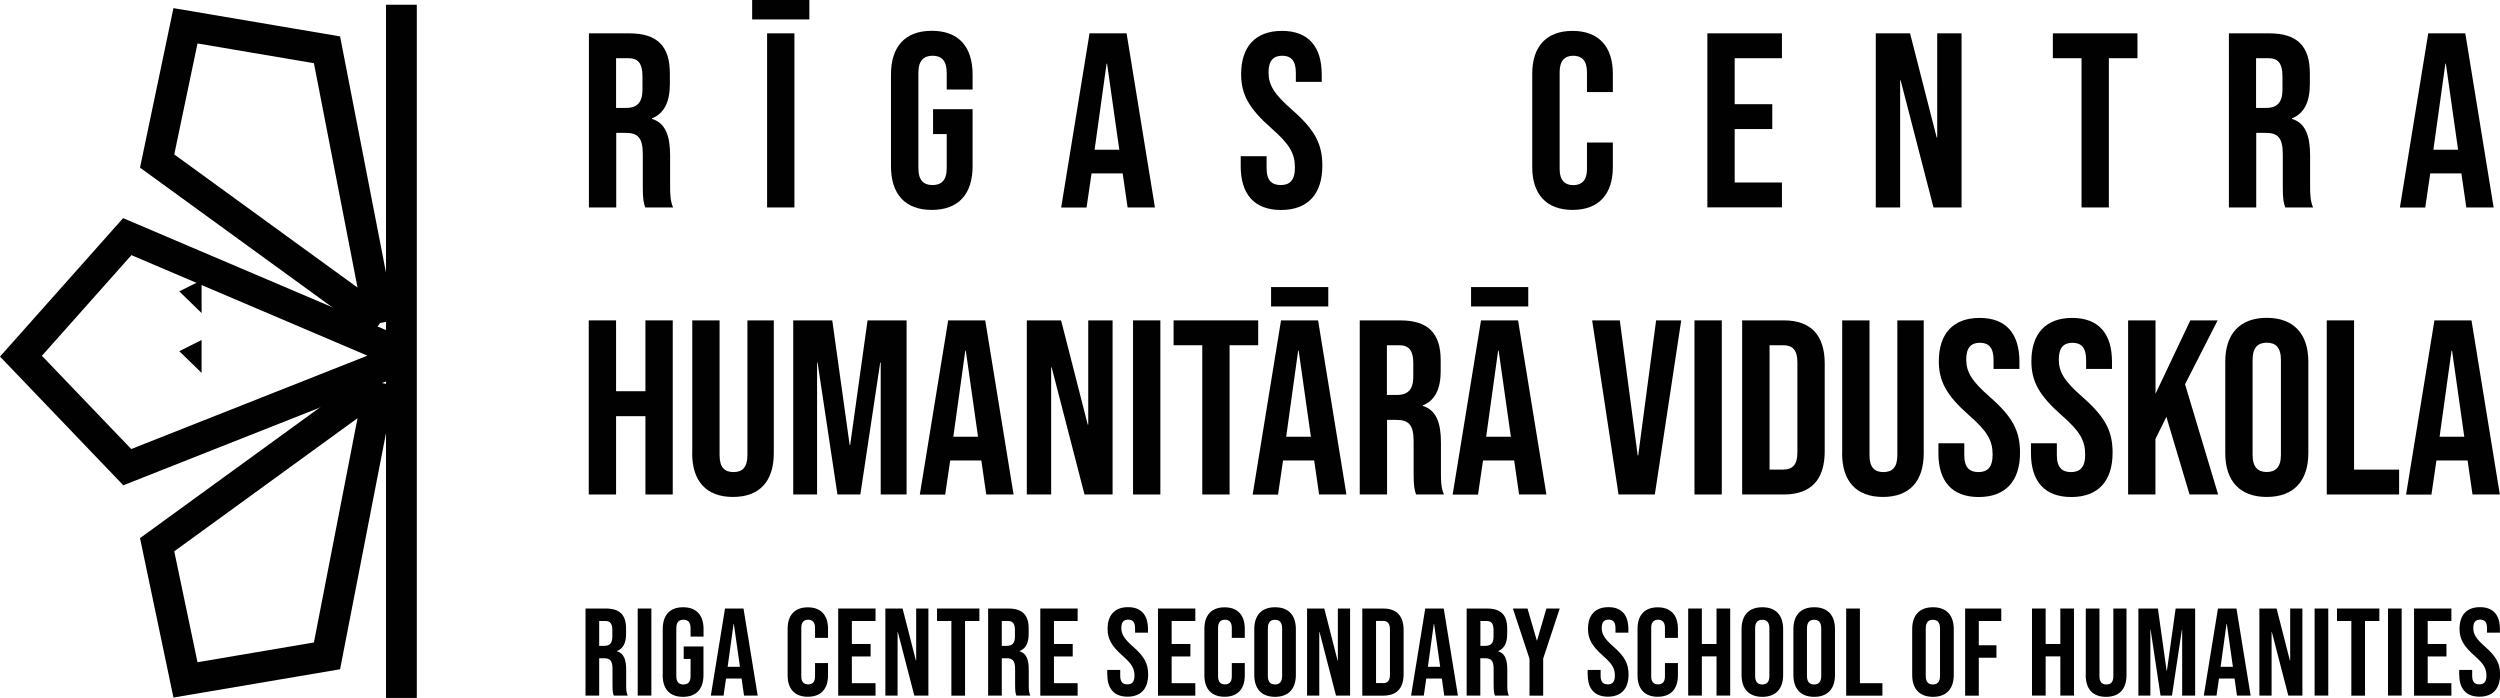 <?xml version="1.0" encoding="UTF-8"?>
<svg xmlns="http://www.w3.org/2000/svg" id="Layer_2" data-name="Layer 2" viewBox="0 0 294.65 82.26">
  <defs>
    <style>
      .cls-1 {
        fill: none;
        stroke: #010101;
        stroke-miterlimit: 10;
        stroke-width: 3.63px;
      }

      .cls-2 {
        fill: #010101;
        stroke-width: 0px;
      }
    </style>
  </defs>
  <g id="Layer_1-2" data-name="Layer 1">
    <g>
      <g>
        <path class="cls-2" d="M69.39,3.93h4.78c3.34,0,4.78,1.55,4.78,4.72v1.26c0,2.11-.67,3.46-2.11,4.04v.06c1.61.5,2.14,2.02,2.14,4.34v3.61c0,1,.03,1.73.35,2.49h-3.28c-.18-.53-.29-.85-.29-2.52v-3.75c0-1.91-.56-2.52-2.02-2.52h-1.11v8.79h-3.22V3.93ZM73.79,12.72c1.2,0,1.93-.53,1.93-2.17v-1.58c0-1.47-.5-2.11-1.64-2.11h-1.47v5.86h1.17Z"></path>
        <path class="cls-2" d="M88.65,0h6.74v2.29h-6.74V0ZM90.41,3.93h3.22v20.52h-3.22V3.93Z"></path>
        <path class="cls-2" d="M105.01,19.58v-10.79c0-3.28,1.64-5.16,4.81-5.16s4.81,1.88,4.81,5.16v1.76h-3.05v-1.96c0-1.47-.64-2.02-1.67-2.02s-1.67.56-1.67,2.02v11.23c0,1.47.65,1.99,1.67,1.99s1.67-.53,1.67-1.99v-4.02h-1.61v-2.93h4.66v6.71c0,3.28-1.64,5.16-4.81,5.16s-4.81-1.88-4.81-5.16Z"></path>
        <path class="cls-2" d="M128.41,3.93h4.37l3.34,20.52h-3.22l-.59-4.07v.06h-3.66l-.59,4.02h-2.99l3.34-20.52ZM131.92,17.65l-1.44-10.14h-.06l-1.41,10.14h2.9Z"></path>
        <path class="cls-2" d="M146.23,19.58v-1.17h3.05v1.41c0,1.47.64,1.99,1.67,1.99s1.67-.53,1.67-2.05c0-1.7-.65-2.78-2.76-4.63-2.7-2.37-3.58-4.04-3.58-6.39,0-3.22,1.67-5.1,4.81-5.1s4.69,1.88,4.69,5.16v.85h-3.05v-1.06c0-1.47-.59-2.02-1.61-2.02s-1.61.56-1.61,1.96c0,1.5.67,2.58,2.79,4.43,2.7,2.37,3.55,4.02,3.55,6.57,0,3.34-1.7,5.22-4.87,5.22s-4.75-1.88-4.75-5.16Z"></path>
        <path class="cls-2" d="M180.59,19.7v-11.02c0-3.17,1.64-5.04,4.75-5.04s4.75,1.88,4.75,5.04v2.17h-3.05v-2.37c0-1.35-.64-1.91-1.61-1.91s-1.61.56-1.61,1.91v11.46c0,1.35.65,1.88,1.61,1.88s1.61-.53,1.61-1.88v-3.14h3.05v2.9c0,3.17-1.64,5.04-4.75,5.04s-4.75-1.88-4.75-5.04Z"></path>
        <path class="cls-2" d="M201.23,3.93h8.79v2.93h-5.57v5.42h4.43v2.93h-4.43v6.3h5.57v2.93h-8.79V3.93Z"></path>
        <path class="cls-2" d="M221.08,3.93h4.04l3.14,12.28h.06V3.93h2.87v20.52h-3.31l-3.87-14.98h-.06v14.98h-2.87V3.93Z"></path>
        <path class="cls-2" d="M245.32,6.86h-3.37v-2.93h9.97v2.93h-3.37v17.59h-3.22V6.86Z"></path>
        <path class="cls-2" d="M262.68,3.93h4.78c3.34,0,4.78,1.55,4.78,4.72v1.26c0,2.11-.67,3.46-2.11,4.04v.06c1.61.5,2.14,2.02,2.14,4.34v3.61c0,1,.03,1.73.35,2.49h-3.28c-.18-.53-.29-.85-.29-2.52v-3.75c0-1.91-.56-2.52-2.02-2.52h-1.11v8.79h-3.22V3.93ZM267.08,12.72c1.2,0,1.93-.53,1.93-2.17v-1.58c0-1.47-.5-2.11-1.64-2.11h-1.47v5.86h1.17Z"></path>
        <path class="cls-2" d="M286.19,3.93h4.37l3.34,20.52h-3.22l-.59-4.07v.06h-3.66l-.59,4.02h-2.99l3.34-20.52ZM289.71,17.65l-1.44-10.14h-.06l-1.41,10.14h2.9Z"></path>
        <path class="cls-2" d="M69.39,37.76h3.22v8.35h3.46v-8.35h3.22v20.52h-3.22v-9.23h-3.46v9.23h-3.22v-20.52Z"></path>
        <path class="cls-2" d="M81.59,53.41v-15.65h3.22v15.89c0,1.47.62,1.99,1.64,1.99s1.64-.53,1.64-1.99v-15.89h3.11v15.65c0,3.28-1.64,5.16-4.81,5.16s-4.81-1.88-4.81-5.16Z"></path>
        <path class="cls-2" d="M93.49,37.76h4.6l2.05,14.69h.06l2.05-14.69h4.6v20.52h-3.05v-15.54h-.06l-2.34,15.54h-2.7l-2.34-15.54h-.06v15.54h-2.81v-20.52Z"></path>
        <path class="cls-2" d="M111.75,37.76h4.37l3.34,20.52h-3.22l-.59-4.07v.06h-3.66l-.59,4.02h-2.99l3.34-20.52ZM115.27,51.47l-1.44-10.14h-.06l-1.41,10.14h2.9Z"></path>
        <path class="cls-2" d="M121.02,37.76h4.04l3.14,12.28h.06v-12.28h2.87v20.52h-3.31l-3.87-14.98h-.06v14.98h-2.87v-20.52Z"></path>
        <path class="cls-2" d="M133.54,37.76h3.22v20.52h-3.22v-20.52Z"></path>
        <path class="cls-2" d="M141.69,40.69h-3.37v-2.93h9.97v2.93h-3.37v17.59h-3.22v-17.59Z"></path>
        <path class="cls-2" d="M150.98,37.76h4.37l3.34,20.52h-3.22l-.59-4.07v.06h-3.66l-.59,4.02h-2.99l3.34-20.52ZM149.81,33.83h6.74v2.29h-6.74v-2.29ZM154.5,51.47l-1.44-10.14h-.06l-1.41,10.14h2.9Z"></path>
        <path class="cls-2" d="M160.24,37.76h4.78c3.34,0,4.78,1.55,4.78,4.72v1.26c0,2.11-.67,3.46-2.11,4.04v.06c1.61.5,2.14,2.02,2.14,4.34v3.61c0,1,.03,1.73.35,2.49h-3.28c-.18-.53-.29-.85-.29-2.52v-3.75c0-1.91-.56-2.52-2.02-2.52h-1.11v8.79h-3.22v-20.52ZM164.64,46.55c1.2,0,1.93-.53,1.93-2.17v-1.58c0-1.47-.5-2.11-1.64-2.11h-1.47v5.86h1.17Z"></path>
        <path class="cls-2" d="M174.55,37.76h4.37l3.34,20.52h-3.22l-.59-4.07v.06h-3.66l-.59,4.02h-2.99l3.34-20.52ZM173.38,33.83h6.74v2.29h-6.74v-2.29ZM178.07,51.47l-1.44-10.14h-.06l-1.41,10.14h2.9Z"></path>
        <path class="cls-2" d="M187.66,37.76h3.25l2.11,15.92h.06l2.11-15.92h2.96l-3.11,20.52h-4.28l-3.11-20.52Z"></path>
        <path class="cls-2" d="M199.71,37.76h3.22v20.52h-3.22v-20.52Z"></path>
        <path class="cls-2" d="M205.33,37.76h4.92c3.22,0,4.81,1.79,4.81,5.07v10.38c0,3.28-1.58,5.07-4.81,5.07h-4.92v-20.52ZM210.2,55.34c1.03,0,1.64-.53,1.64-1.99v-10.67c0-1.47-.62-1.99-1.64-1.99h-1.64v14.66h1.64Z"></path>
        <path class="cls-2" d="M217.12,53.41v-15.65h3.22v15.89c0,1.47.62,1.99,1.64,1.99s1.64-.53,1.64-1.99v-15.89h3.11v15.65c0,3.28-1.64,5.16-4.81,5.16s-4.81-1.88-4.81-5.16Z"></path>
        <path class="cls-2" d="M228.46,53.41v-1.17h3.05v1.41c0,1.47.64,1.99,1.67,1.99s1.67-.53,1.67-2.05c0-1.7-.65-2.78-2.76-4.63-2.7-2.37-3.58-4.04-3.58-6.39,0-3.22,1.67-5.1,4.81-5.1s4.69,1.88,4.69,5.16v.85h-3.05v-1.06c0-1.47-.59-2.02-1.61-2.02s-1.61.56-1.61,1.96c0,1.5.67,2.58,2.79,4.43,2.7,2.37,3.55,4.02,3.55,6.57,0,3.34-1.7,5.22-4.87,5.22s-4.75-1.88-4.75-5.16Z"></path>
        <path class="cls-2" d="M239.37,53.41v-1.17h3.05v1.41c0,1.47.64,1.99,1.67,1.99s1.67-.53,1.67-2.05c0-1.7-.65-2.78-2.76-4.63-2.7-2.37-3.58-4.04-3.58-6.39,0-3.22,1.67-5.1,4.81-5.1s4.69,1.88,4.69,5.16v.85h-3.05v-1.06c0-1.47-.59-2.02-1.61-2.02s-1.61.56-1.61,1.96c0,1.5.67,2.58,2.79,4.43,2.7,2.37,3.55,4.02,3.55,6.57,0,3.34-1.7,5.22-4.87,5.22s-4.75-1.88-4.75-5.16Z"></path>
        <path class="cls-2" d="M250.83,37.76h3.22v8.65l4.1-8.65h3.22l-3.84,7.53,3.9,12.99h-3.37l-2.73-9.15-1.29,2.61v6.54h-3.22v-20.52Z"></path>
        <path class="cls-2" d="M262.27,53.41v-10.79c0-3.28,1.73-5.16,4.89-5.16s4.9,1.88,4.9,5.16v10.79c0,3.28-1.73,5.16-4.9,5.16s-4.89-1.88-4.89-5.16ZM268.83,53.61v-11.2c0-1.47-.64-2.02-1.67-2.02s-1.67.56-1.67,2.02v11.2c0,1.47.65,2.02,1.67,2.02s1.67-.56,1.67-2.02Z"></path>
        <path class="cls-2" d="M274.23,37.76h3.22v17.59h5.31v2.93h-8.53v-20.52Z"></path>
        <path class="cls-2" d="M286.92,37.76h4.37l3.34,20.52h-3.22l-.59-4.07v.06h-3.66l-.59,4.02h-2.99l3.34-20.52ZM290.44,51.47l-1.44-10.14h-.06l-1.41,10.14h2.9Z"></path>
      </g>
      <g>
        <path class="cls-2" d="M69.01,71.72h2.39c1.67,0,2.39.78,2.39,2.36v.63c0,1.06-.34,1.73-1.06,2.02v.03c.81.25,1.07,1.01,1.07,2.17v1.8c0,.5.01.87.18,1.25h-1.64c-.09-.26-.15-.43-.15-1.26v-1.88c0-.95-.28-1.26-1.01-1.26h-.56v4.4h-1.61v-10.26ZM71.2,76.12c.6,0,.97-.26.97-1.08v-.79c0-.73-.25-1.06-.82-1.06h-.73v2.93h.59Z"></path>
        <path class="cls-2" d="M75.16,71.72h1.61v10.26h-1.61v-10.26Z"></path>
        <path class="cls-2" d="M78.11,79.55v-5.4c0-1.64.82-2.58,2.4-2.58s2.41.94,2.41,2.58v.88h-1.53v-.98c0-.73-.32-1.01-.84-1.01s-.84.28-.84,1.01v5.62c0,.73.32,1,.84,1s.84-.26.84-1v-2.01h-.81v-1.47h2.33v3.36c0,1.64-.82,2.58-2.41,2.58s-2.4-.94-2.4-2.58Z"></path>
        <path class="cls-2" d="M85.45,71.72h2.18l1.67,10.26h-1.61l-.29-2.04v.03h-1.83l-.29,2.01h-1.5l1.67-10.26ZM87.21,78.59l-.72-5.07h-.03l-.7,5.07h1.45Z"></path>
        <path class="cls-2" d="M92.83,79.61v-5.51c0-1.58.82-2.52,2.38-2.52s2.38.94,2.38,2.52v1.08h-1.53v-1.19c0-.67-.32-.95-.81-.95s-.81.28-.81.95v5.73c0,.67.32.94.81.94s.81-.26.81-.94v-1.57h1.53v1.45c0,1.58-.82,2.52-2.38,2.52s-2.38-.94-2.38-2.52Z"></path>
        <path class="cls-2" d="M98.79,71.72h4.4v1.47h-2.79v2.71h2.21v1.47h-2.21v3.15h2.79v1.47h-4.4v-10.26Z"></path>
        <path class="cls-2" d="M104.36,71.72h2.02l1.57,6.14h.03v-6.14h1.44v10.26h-1.66l-1.94-7.49h-.03v7.49h-1.44v-10.26Z"></path>
        <path class="cls-2" d="M112.13,73.19h-1.69v-1.47h4.99v1.47h-1.69v8.8h-1.61v-8.8Z"></path>
        <path class="cls-2" d="M116.46,71.72h2.39c1.67,0,2.39.78,2.39,2.36v.63c0,1.06-.34,1.73-1.06,2.02v.03c.81.25,1.07,1.01,1.07,2.17v1.8c0,.5.01.87.18,1.25h-1.64c-.09-.26-.15-.43-.15-1.26v-1.88c0-.95-.28-1.26-1.01-1.26h-.56v4.4h-1.61v-10.26ZM118.65,76.12c.6,0,.97-.26.97-1.08v-.79c0-.73-.25-1.06-.82-1.06h-.73v2.93h.59Z"></path>
        <path class="cls-2" d="M122.61,71.72h4.4v1.47h-2.79v2.71h2.21v1.47h-2.21v3.15h2.79v1.47h-4.4v-10.26Z"></path>
        <path class="cls-2" d="M130.5,79.55v-.59h1.53v.7c0,.73.32,1,.84,1s.84-.26.84-1.03c0-.85-.32-1.39-1.38-2.32-1.35-1.19-1.79-2.02-1.79-3.2,0-1.61.84-2.55,2.41-2.55s2.35.94,2.35,2.58v.43h-1.52v-.53c0-.73-.29-1.01-.81-1.01s-.81.28-.81.98c0,.75.34,1.29,1.39,2.21,1.35,1.19,1.77,2.01,1.77,3.28,0,1.67-.85,2.61-2.43,2.61s-2.38-.94-2.38-2.58Z"></path>
        <path class="cls-2" d="M136.48,71.72h4.4v1.47h-2.79v2.71h2.21v1.47h-2.21v3.15h2.79v1.47h-4.4v-10.26Z"></path>
        <path class="cls-2" d="M141.95,79.61v-5.51c0-1.58.82-2.52,2.38-2.52s2.38.94,2.38,2.52v1.08h-1.53v-1.19c0-.67-.32-.95-.81-.95s-.81.28-.81.95v5.73c0,.67.32.94.81.94s.81-.26.81-.94v-1.57h1.53v1.45c0,1.58-.82,2.52-2.38,2.52s-2.38-.94-2.38-2.52Z"></path>
        <path class="cls-2" d="M147.83,79.55v-5.4c0-1.64.86-2.58,2.45-2.58s2.45.94,2.45,2.58v5.4c0,1.64-.87,2.58-2.45,2.58s-2.45-.94-2.45-2.58ZM151.11,79.66v-5.6c0-.73-.32-1.01-.84-1.01s-.84.28-.84,1.01v5.6c0,.73.32,1.01.84,1.01s.84-.28.84-1.01Z"></path>
        <path class="cls-2" d="M154.06,71.72h2.02l1.57,6.14h.03v-6.14h1.44v10.26h-1.66l-1.94-7.49h-.03v7.49h-1.44v-10.26Z"></path>
        <path class="cls-2" d="M160.56,71.72h2.46c1.61,0,2.41.89,2.41,2.54v5.19c0,1.64-.79,2.54-2.41,2.54h-2.46v-10.26ZM163,80.52c.51,0,.82-.26.82-1v-5.34c0-.73-.31-1-.82-1h-.82v7.33h.82Z"></path>
        <path class="cls-2" d="M167.98,71.72h2.18l1.67,10.26h-1.61l-.29-2.04v.03h-1.83l-.29,2.01h-1.5l1.67-10.26ZM169.74,78.59l-.72-5.07h-.03l-.7,5.07h1.45Z"></path>
        <path class="cls-2" d="M172.86,71.72h2.39c1.67,0,2.39.78,2.39,2.36v.63c0,1.06-.34,1.73-1.06,2.02v.03c.81.25,1.07,1.01,1.07,2.17v1.8c0,.5.01.87.18,1.25h-1.64c-.09-.26-.15-.43-.15-1.26v-1.88c0-.95-.28-1.26-1.01-1.26h-.56v4.4h-1.61v-10.26ZM175.06,76.12c.6,0,.97-.26.97-1.08v-.79c0-.73-.25-1.06-.82-1.06h-.73v2.93h.59Z"></path>
        <path class="cls-2" d="M180.26,77.62l-1.95-5.9h1.72l1.1,3.77h.03l1.1-3.77h1.57l-1.95,5.9v4.37h-1.61v-4.37Z"></path>
        <path class="cls-2" d="M187.12,79.55v-.59h1.53v.7c0,.73.32,1,.84,1s.84-.26.84-1.03c0-.85-.32-1.39-1.38-2.32-1.35-1.19-1.79-2.02-1.79-3.2,0-1.61.84-2.55,2.41-2.55s2.35.94,2.35,2.58v.43h-1.52v-.53c0-.73-.29-1.01-.81-1.01s-.81.28-.81.98c0,.75.34,1.29,1.39,2.21,1.35,1.19,1.77,2.01,1.77,3.28,0,1.67-.85,2.61-2.43,2.61s-2.38-.94-2.38-2.58Z"></path>
        <path class="cls-2" d="M193,79.61v-5.51c0-1.58.82-2.52,2.38-2.52s2.38.94,2.38,2.52v1.08h-1.53v-1.19c0-.67-.32-.95-.81-.95s-.81.28-.81.95v5.73c0,.67.32.94.81.94s.81-.26.81-.94v-1.57h1.53v1.45c0,1.58-.82,2.52-2.38,2.52s-2.38-.94-2.38-2.52Z"></path>
        <path class="cls-2" d="M198.97,71.72h1.61v4.18h1.73v-4.18h1.61v10.26h-1.61v-4.62h-1.73v4.62h-1.61v-10.26Z"></path>
        <path class="cls-2" d="M205.26,79.55v-5.4c0-1.64.86-2.58,2.45-2.58s2.45.94,2.45,2.58v5.4c0,1.64-.87,2.58-2.45,2.58s-2.45-.94-2.45-2.58ZM208.54,79.66v-5.6c0-.73-.32-1.01-.84-1.01s-.84.28-.84,1.01v5.6c0,.73.32,1.01.84,1.01s.84-.28.84-1.01Z"></path>
        <path class="cls-2" d="M211.37,79.55v-5.4c0-1.64.86-2.58,2.45-2.58s2.45.94,2.45,2.58v5.4c0,1.64-.87,2.58-2.45,2.58s-2.45-.94-2.45-2.58ZM214.65,79.66v-5.6c0-.73-.32-1.01-.84-1.01s-.84.28-.84,1.01v5.6c0,.73.32,1.01.84,1.01s.84-.28.84-1.01Z"></path>
        <path class="cls-2" d="M217.6,71.72h1.61v8.8h2.65v1.47h-4.27v-10.26Z"></path>
        <path class="cls-2" d="M225.37,79.55v-5.4c0-1.64.86-2.58,2.45-2.58s2.45.94,2.45,2.58v5.4c0,1.64-.87,2.58-2.45,2.58s-2.45-.94-2.45-2.58ZM228.65,79.66v-5.6c0-.73-.32-1.01-.84-1.01s-.84.28-.84,1.01v5.6c0,.73.32,1.01.84,1.01s.84-.28.84-1.01Z"></path>
        <path class="cls-2" d="M231.6,71.72h4.27v1.47h-2.65v2.86h2.08v1.47h-2.08v4.47h-1.61v-10.26Z"></path>
        <path class="cls-2" d="M239.49,71.72h1.61v4.18h1.73v-4.18h1.61v10.26h-1.61v-4.62h-1.73v4.62h-1.61v-10.26Z"></path>
        <path class="cls-2" d="M245.83,79.55v-7.83h1.61v7.95c0,.73.31,1,.82,1s.82-.26.82-1v-7.95h1.55v7.83c0,1.64-.82,2.58-2.41,2.58s-2.4-.94-2.4-2.58Z"></path>
        <path class="cls-2" d="M252.03,71.72h2.3l1.03,7.35h.03l1.03-7.35h2.3v10.26h-1.53v-7.77h-.03l-1.17,7.77h-1.35l-1.17-7.77h-.03v7.77h-1.41v-10.26Z"></path>
        <path class="cls-2" d="M261.41,71.72h2.18l1.67,10.26h-1.61l-.29-2.04v.03h-1.83l-.29,2.01h-1.5l1.67-10.26ZM263.17,78.59l-.72-5.07h-.03l-.7,5.07h1.45Z"></path>
        <path class="cls-2" d="M266.3,71.72h2.02l1.57,6.14h.03v-6.14h1.44v10.26h-1.66l-1.94-7.49h-.03v7.49h-1.44v-10.26Z"></path>
        <path class="cls-2" d="M272.8,71.72h1.61v10.26h-1.61v-10.26Z"></path>
        <path class="cls-2" d="M277.13,73.19h-1.69v-1.47h4.99v1.47h-1.69v8.8h-1.61v-8.8Z"></path>
        <path class="cls-2" d="M281.45,71.72h1.61v10.26h-1.61v-10.26Z"></path>
        <path class="cls-2" d="M284.52,71.72h4.4v1.47h-2.79v2.71h2.21v1.47h-2.21v3.15h2.79v1.47h-4.4v-10.26Z"></path>
        <path class="cls-2" d="M289.84,79.55v-.59h1.53v.7c0,.73.32,1,.84,1s.84-.26.84-1.03c0-.85-.32-1.39-1.38-2.32-1.35-1.19-1.79-2.02-1.79-3.2,0-1.61.84-2.55,2.41-2.55s2.35.94,2.35,2.58v.43h-1.52v-.53c0-.73-.29-1.01-.81-1.01s-.81.28-.81.98c0,.75.34,1.29,1.39,2.21,1.35,1.19,1.77,2.01,1.77,3.28,0,1.67-.85,2.61-2.43,2.61s-2.38-.94-2.38-2.58Z"></path>
      </g>
      <polyline class="cls-1" points="47.31 82.26 47.31 48.55 47.31 .56"></polyline>
      <polyline class="cls-1" points="48.08 41.98 15 27.89 2.47 41.98 15 55.06 48.08 41.98"></polyline>
      <polyline class="cls-1" points="44.8 38.07 38.54 5.87 21.86 3.04 18.52 18.98 44.8 38.07"></polyline>
      <polyline class="cls-1" points="44.8 45.11 38.54 77.3 21.86 80.13 18.52 64.2 44.8 45.11"></polyline>
    </g>
    <polygon class="cls-2" points="21.13 34.34 23.76 33.03 23.76 36.9 21.13 34.34"></polygon>
    <polygon class="cls-2" points="21.13 41.39 23.76 40.07 23.76 43.95 21.13 41.39"></polygon>
  </g>
</svg>
